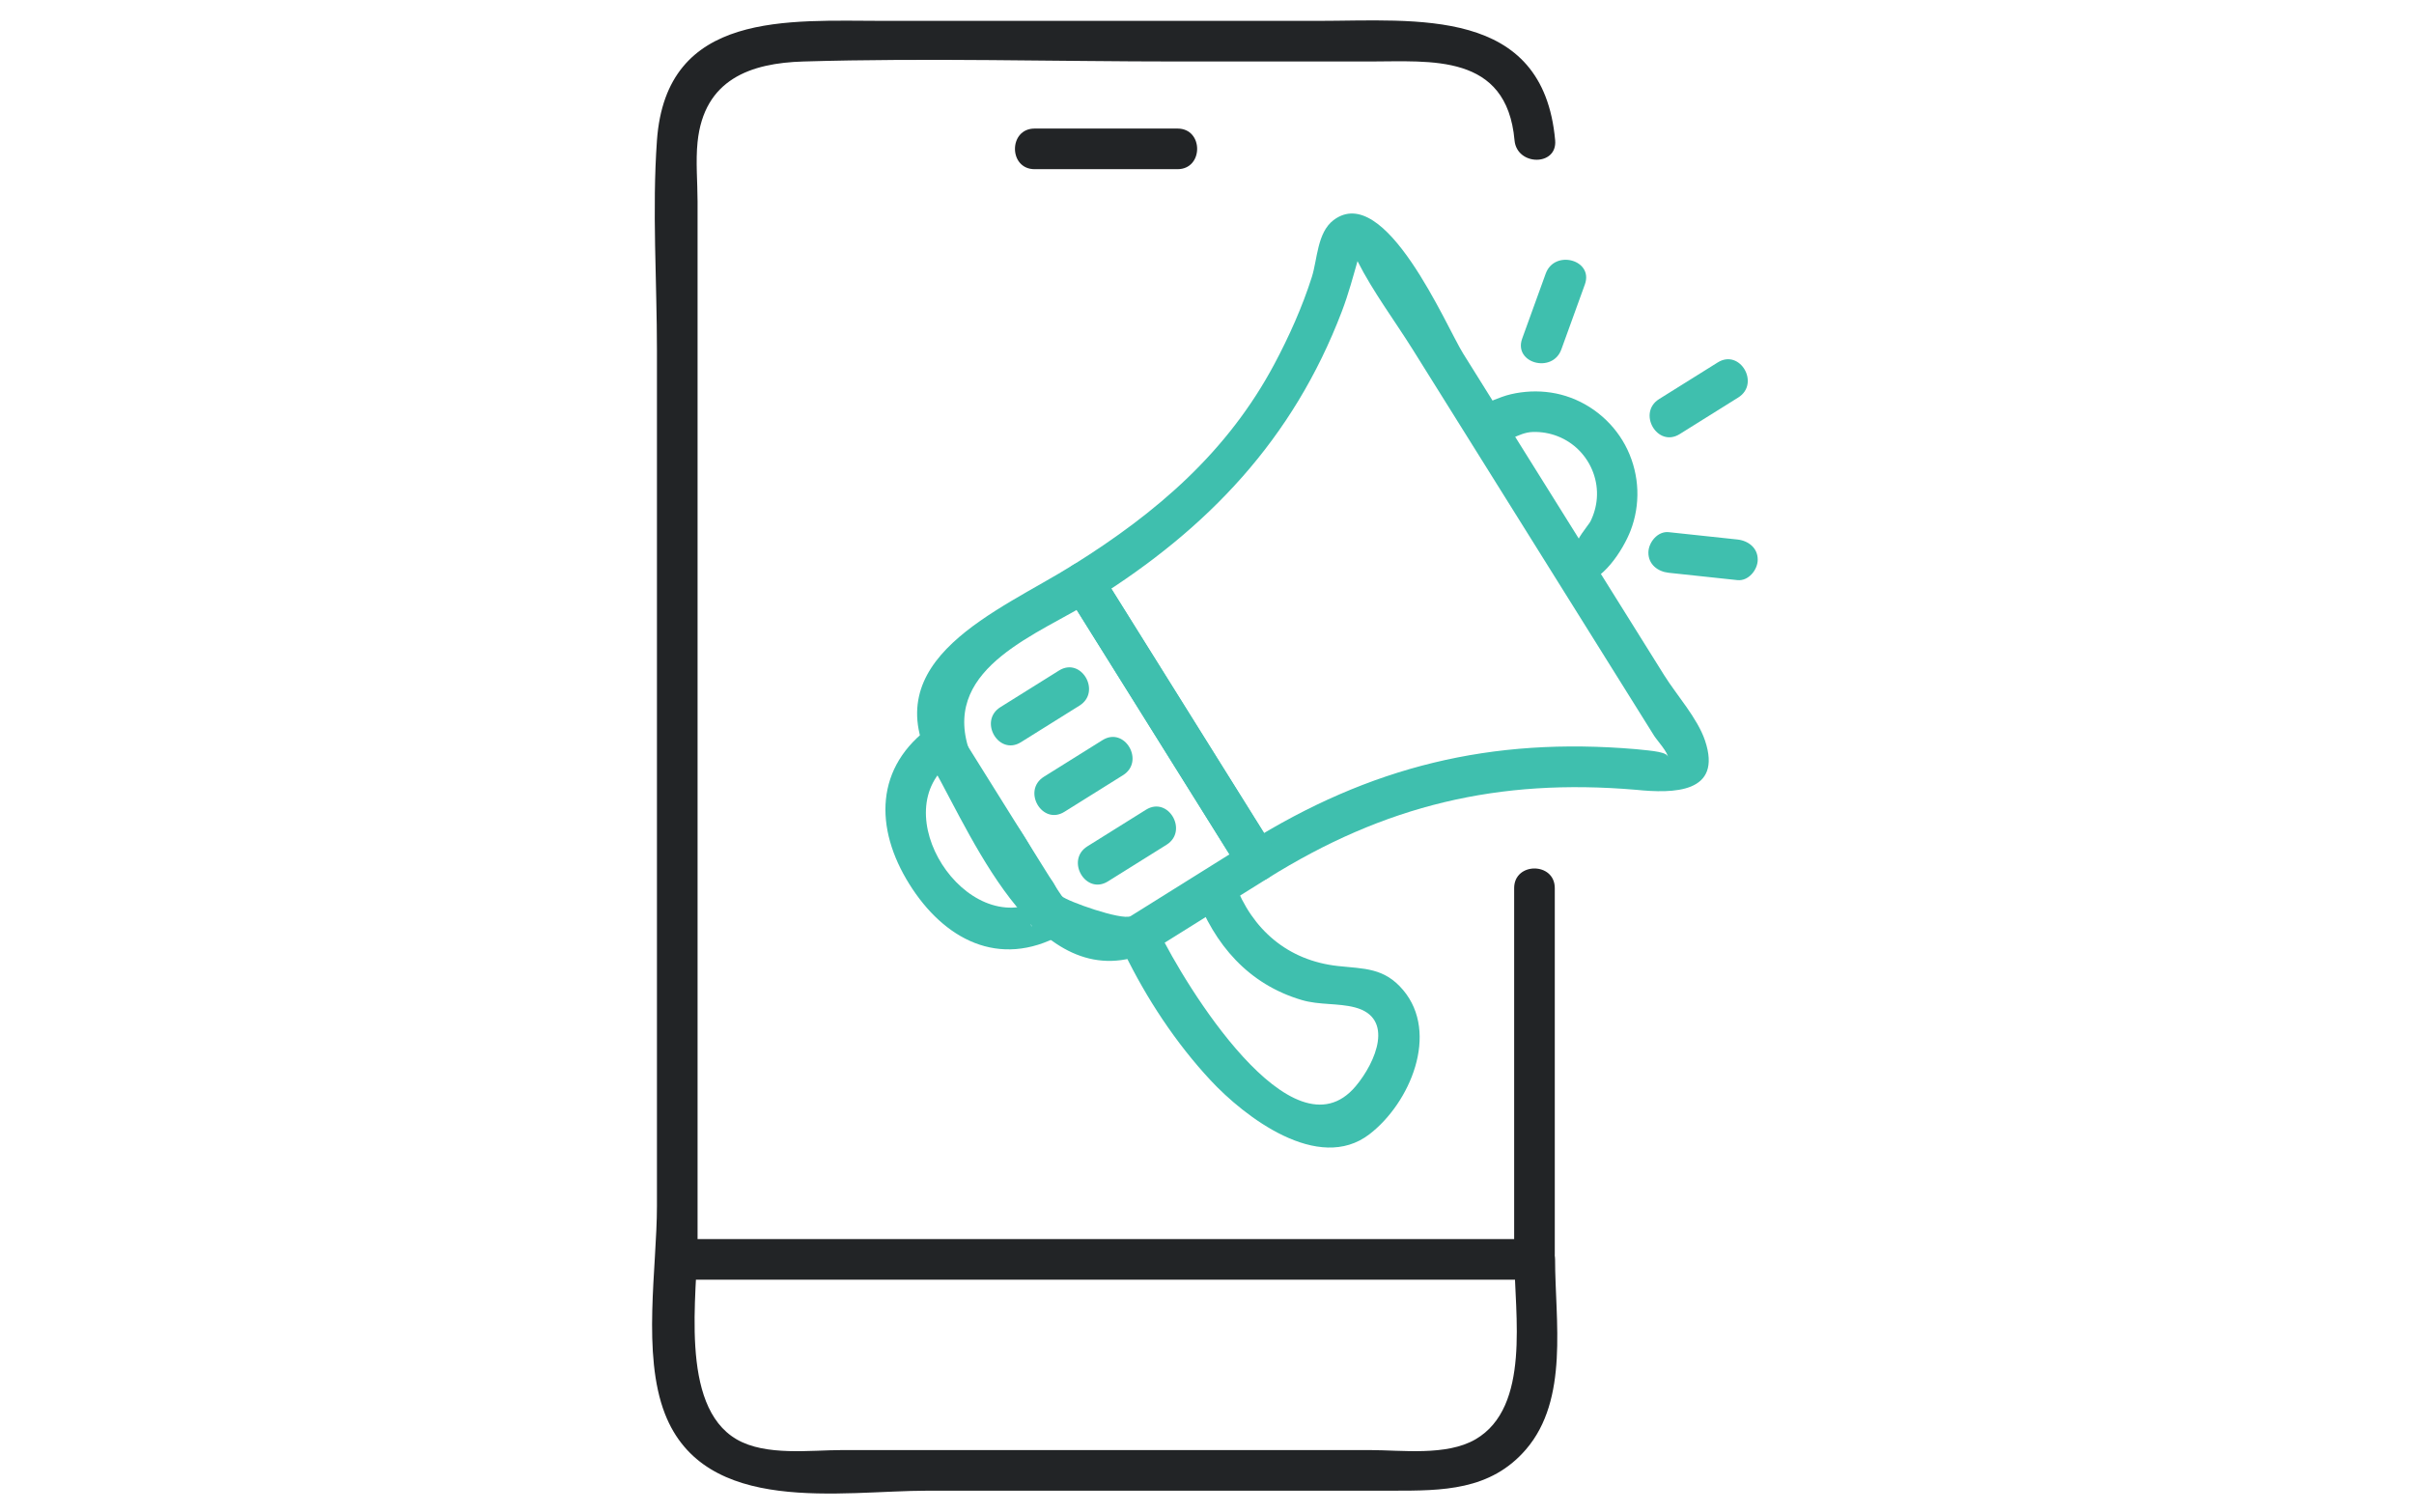 <?xml version="1.0" encoding="UTF-8"?>
<!-- Generator: Adobe Illustrator 23.0.4, SVG Export Plug-In . SVG Version: 6.00 Build 0)  -->
<svg xmlns="http://www.w3.org/2000/svg" xmlns:xlink="http://www.w3.org/1999/xlink" version="1.1" id="Capa_1" x="0px" y="0px" viewBox="0 0 178.263 111.633" style="enable-background:new 0 0 178.263 111.633;" xml:space="preserve">
<style type="text/css">
	.st0{fill:#222426;}
	.st1{fill:#3FBFAE;}
</style>
<g>
	<g>
		<g>
			<g>
				<g>
					<path class="st0" d="M76.4,12.494c3.518,0,7.037,0,10.555,0c1.93,0,1.934-3,0-3c-3.518,0-7.037,0-10.555,0       C74.47,9.494,74.466,12.494,76.4,12.494L76.4,12.494z"></path>
				</g>
			</g>
			<g>
				<g>
					<path class="st0" d="M49.963,94.51c21.124,0,42.248,0,63.373,0c-0.5-0.5-1-1-1.5-1.5c0.003,3.995,1.226,10.895-2.876,13.286       c-2.146,1.251-5.464,0.794-7.817,0.794c-8.922,0-17.844,0-26.766,0c-4.055,0-8.111,0-12.166,0       c-2.363,0-5.663,0.461-7.817-0.794c-4.286-2.499-2.882-10.779-2.882-14.864c0-18.319,0-36.638,0-54.957       c0-7.196,0-14.391,0-21.587c0-1.438-0.148-2.966,0-4.399c0.478-4.637,3.923-5.831,7.804-5.947c9.231-0.275,18.513,0,27.748,0       c4.693,0,9.386,0,14.079,0c4.516,0,10.12-0.634,10.698,5.818c0.171,1.908,3.173,1.926,3,0       c-0.889-9.915-10.251-8.818-17.566-8.818c-10.654,0-21.309,0-31.963,0c-7.073,0-16.115-0.796-16.8,8.832       c-0.364,5.117,0,10.393,0,15.519c0,21.056,0,42.112,0,63.168c0,4.533-1.115,10.959,0.587,15.342       c2.946,7.585,13.001,5.687,19.419,5.687c11.446,0,22.892,0,34.338,0c3.634,0,7.199,0.003,9.825-3.042       c3.196-3.706,2.158-9.527,2.154-14.038c-0.001-0.811-0.687-1.5-1.5-1.5c-21.124,0-42.248,0-63.373,0       C48.033,91.51,48.03,94.51,49.963,94.51L49.963,94.51z"></path>
				</g>
			</g>
		</g>
		<g>
			<g>
				<g>
					<path class="st1" d="M120.805,55.327c-10.694-0.911-19.613,1.267-28.705,6.949c0.684,0.179,1.368,0.359,2.052,0.538       c-4.283-6.853-8.565-13.706-12.848-20.56c-0.179,0.684-0.359,1.368-0.538,2.052c8.451-5.281,14.72-11.866,18.32-21.297       c0.51-1.336,0.835-2.589,1.229-3.964c0.048-0.167-0.74-1.086-0.065,0.248c1.144,2.261,2.741,4.387,4.084,6.535       c4.34,6.945,8.68,13.891,13.021,20.836c1.6,2.56,3.2,5.12,4.8,7.681c0.193,0.31,1.075,1.277,1.025,1.641       C123.242,55.53,122.076,55.457,120.805,55.327c-1.919-0.196-1.905,2.805,0,3c2.761,0.282,6.415,0.27,5.103-3.635       c-0.556-1.654-2.104-3.366-3.019-4.831c-4.95-7.921-9.9-15.842-14.849-23.763c-1.237-1.979-5.762-12.732-9.566-9.84       c-1.207,0.918-1.188,2.895-1.598,4.191c-0.691,2.184-1.686,4.403-2.751,6.404c-3.477,6.534-8.701,11.007-14.872,14.863       c-0.672,0.42-0.979,1.347-0.538,2.052c4.283,6.853,8.565,13.706,12.848,20.56c0.42,0.672,1.347,0.979,2.052,0.538       c8.65-5.406,17.04-7.404,27.19-6.539C122.729,58.491,122.718,55.49,120.805,55.327z"></path>
				</g>
			</g>
			<g>
				<g>
					<path class="st1" d="M84.991,70.255c2.874-1.796,5.749-3.593,8.623-5.389c0.672-0.42,0.979-1.347,0.538-2.052       c-4.283-6.853-8.565-13.706-12.848-20.56c-0.42-0.672-1.347-0.979-2.052-0.538c-5.498,3.436-14.802,6.967-10.363,14.923       C72.078,62.354,76.852,73.939,84.991,70.255c1.756-0.795,0.233-3.381-1.514-2.59c-0.677,0.307-4.653-1.092-5.095-1.495       c-0.298-0.272-0.469-0.842-0.715-1.144c-0.778-0.954-1.371-2.195-2.021-3.234c-1.218-1.949-3.512-4.456-4.166-6.667       c-1.748-5.906,5.247-8.293,9.287-10.818c-0.684-0.179-1.368-0.359-2.052-0.538c4.283,6.853,8.565,13.706,12.848,20.56       c0.179-0.684,0.359-1.368,0.538-2.052c-2.874,1.796-5.749,3.593-8.623,5.389C81.844,68.686,83.348,71.282,84.991,70.255z"></path>
				</g>
			</g>
			<g>
				<g>
					<path class="st1" d="M79.099,67.746c0-0.741-0.671-1.503-1.04-2.093c-0.926-1.482-1.853-2.965-2.779-4.447       c-1.472-2.355-2.944-4.711-4.416-7.066c-0.401-0.642-1.374-1.019-2.052-0.538c-4.256,3.014-4.23,7.581-1.663,11.689       c2.54,4.065,6.602,6.272,11.207,3.751c1.694-0.927,0.182-3.519-1.514-2.59c-5.523,3.024-11.701-6.588-6.516-10.259       c-0.684-0.179-1.368-0.359-2.052-0.538c1.338,2.142,2.677,4.283,4.015,6.425c0.903,1.445,1.806,2.889,2.708,4.334       c0.299,0.478,0.568,1.023,0.916,1.467c0.465,0.591,0.185,0.915,0.185-0.133C76.099,69.677,79.099,69.68,79.099,67.746z"></path>
				</g>
			</g>
			<g>
				<g>
					<path class="st1" d="M126.848,26.766c-1.442,0.901-2.885,1.803-4.327,2.704c-1.634,1.021-0.129,3.617,1.514,2.59       c1.442-0.901,2.885-1.803,4.327-2.704C129.995,28.335,128.491,25.739,126.848,26.766L126.848,26.766z"></path>
				</g>
			</g>
			<g>
				<g>
					<path class="st1" d="M78.204,49.519c-1.442,0.901-2.885,1.803-4.327,2.704c-1.634,1.021-0.129,3.617,1.514,2.59       c1.442-0.901,2.885-1.803,4.327-2.704C81.351,51.089,79.847,48.492,78.204,49.519L78.204,49.519z"></path>
				</g>
			</g>
			<g>
				<g>
					<path class="st1" d="M81.416,54.659c-1.442,0.901-2.885,1.803-4.327,2.704c-1.634,1.021-0.129,3.618,1.514,2.59       c1.442-0.901,2.885-1.803,4.327-2.704C84.563,56.229,83.059,53.632,81.416,54.659L81.416,54.659z"></path>
				</g>
			</g>
			<g>
				<g>
					<path class="st1" d="M84.627,59.799c-1.442,0.901-2.885,1.803-4.327,2.704c-1.634,1.021-0.129,3.617,1.514,2.59       c1.442-0.901,2.885-1.803,4.327-2.704C87.775,61.369,86.271,58.772,84.627,59.799L84.627,59.799z"></path>
				</g>
			</g>
			<g>
				<g>
					<path class="st1" d="M114.143,20.208c-0.579,1.599-1.158,3.199-1.737,4.798c-0.658,1.818,2.24,2.602,2.893,0.798       c0.579-1.599,1.158-3.199,1.737-4.798C117.694,19.187,114.796,18.403,114.143,20.208L114.143,20.208z"></path>
				</g>
			</g>
			<g>
				<g>
					<path class="st1" d="M128.3,39.843c-1.691-0.181-3.383-0.361-5.074-0.542c-0.812-0.087-1.492,0.752-1.5,1.5       c-0.009,0.882,0.698,1.414,1.5,1.5c1.691,0.181,3.383,0.361,5.074,0.542c0.812,0.087,1.492-0.752,1.5-1.5       C129.809,40.461,129.102,39.929,128.3,39.843L128.3,39.843z"></path>
				</g>
			</g>
			<g>
				<g>
					<path class="st1" d="M110.155,32.821c1.036,0,1.921-0.885,3.033-0.919c1.272-0.04,2.511,0.44,3.41,1.346       c0.926,0.933,1.422,2.238,1.321,3.553c-0.045,0.592-0.211,1.189-0.479,1.72c-0.112,0.222-1.261,1.58-0.86,1.58       c-1.93,0-1.934,3,0,3c1.716,0,3.289-2.521,3.823-3.894c0.754-1.939,0.67-4.106-0.217-5.987       c-0.89-1.886-2.565-3.347-4.558-3.974c-0.949-0.299-1.972-0.398-2.96-0.307c-0.48,0.044-0.967,0.128-1.43,0.265       c-0.11,0.032-1.901,0.617-1.082,0.617C108.225,29.821,108.222,32.821,110.155,32.821L110.155,32.821z"></path>
				</g>
			</g>
			<g>
				<g>
					<path class="st1" d="M83.009,70.332c1.646,3.395,3.812,6.683,6.382,9.446c2.499,2.687,7.95,6.892,11.731,3.991       c3.007-2.307,5.186-7.459,2.493-10.653c-1.397-1.658-2.885-1.564-4.808-1.773c-3.704-0.402-6.351-2.685-7.639-6.154       c-0.666-1.794-3.567-1.018-2.893,0.798c1.402,3.775,3.907,6.704,7.863,7.869c1.284,0.378,2.664,0.215,3.913,0.541       c2.931,0.765,1.562,4.032,0.064,5.818c-4.69,5.592-12.669-7.586-14.517-11.397C84.757,67.081,82.169,68.6,83.009,70.332       L83.009,70.332z"></path>
				</g>
			</g>
		</g>
		<g>
			<g>
				<path class="st0" d="M114.814,92.635c0-9.016,0-18.031,0-27.047c0-1.93-3-1.934-3,0c0,9.016,0,18.031,0,27.047      C111.814,94.565,114.814,94.569,114.814,92.635L114.814,92.635z"></path>
			</g>
		</g>
	</g>
</g>
</svg>

